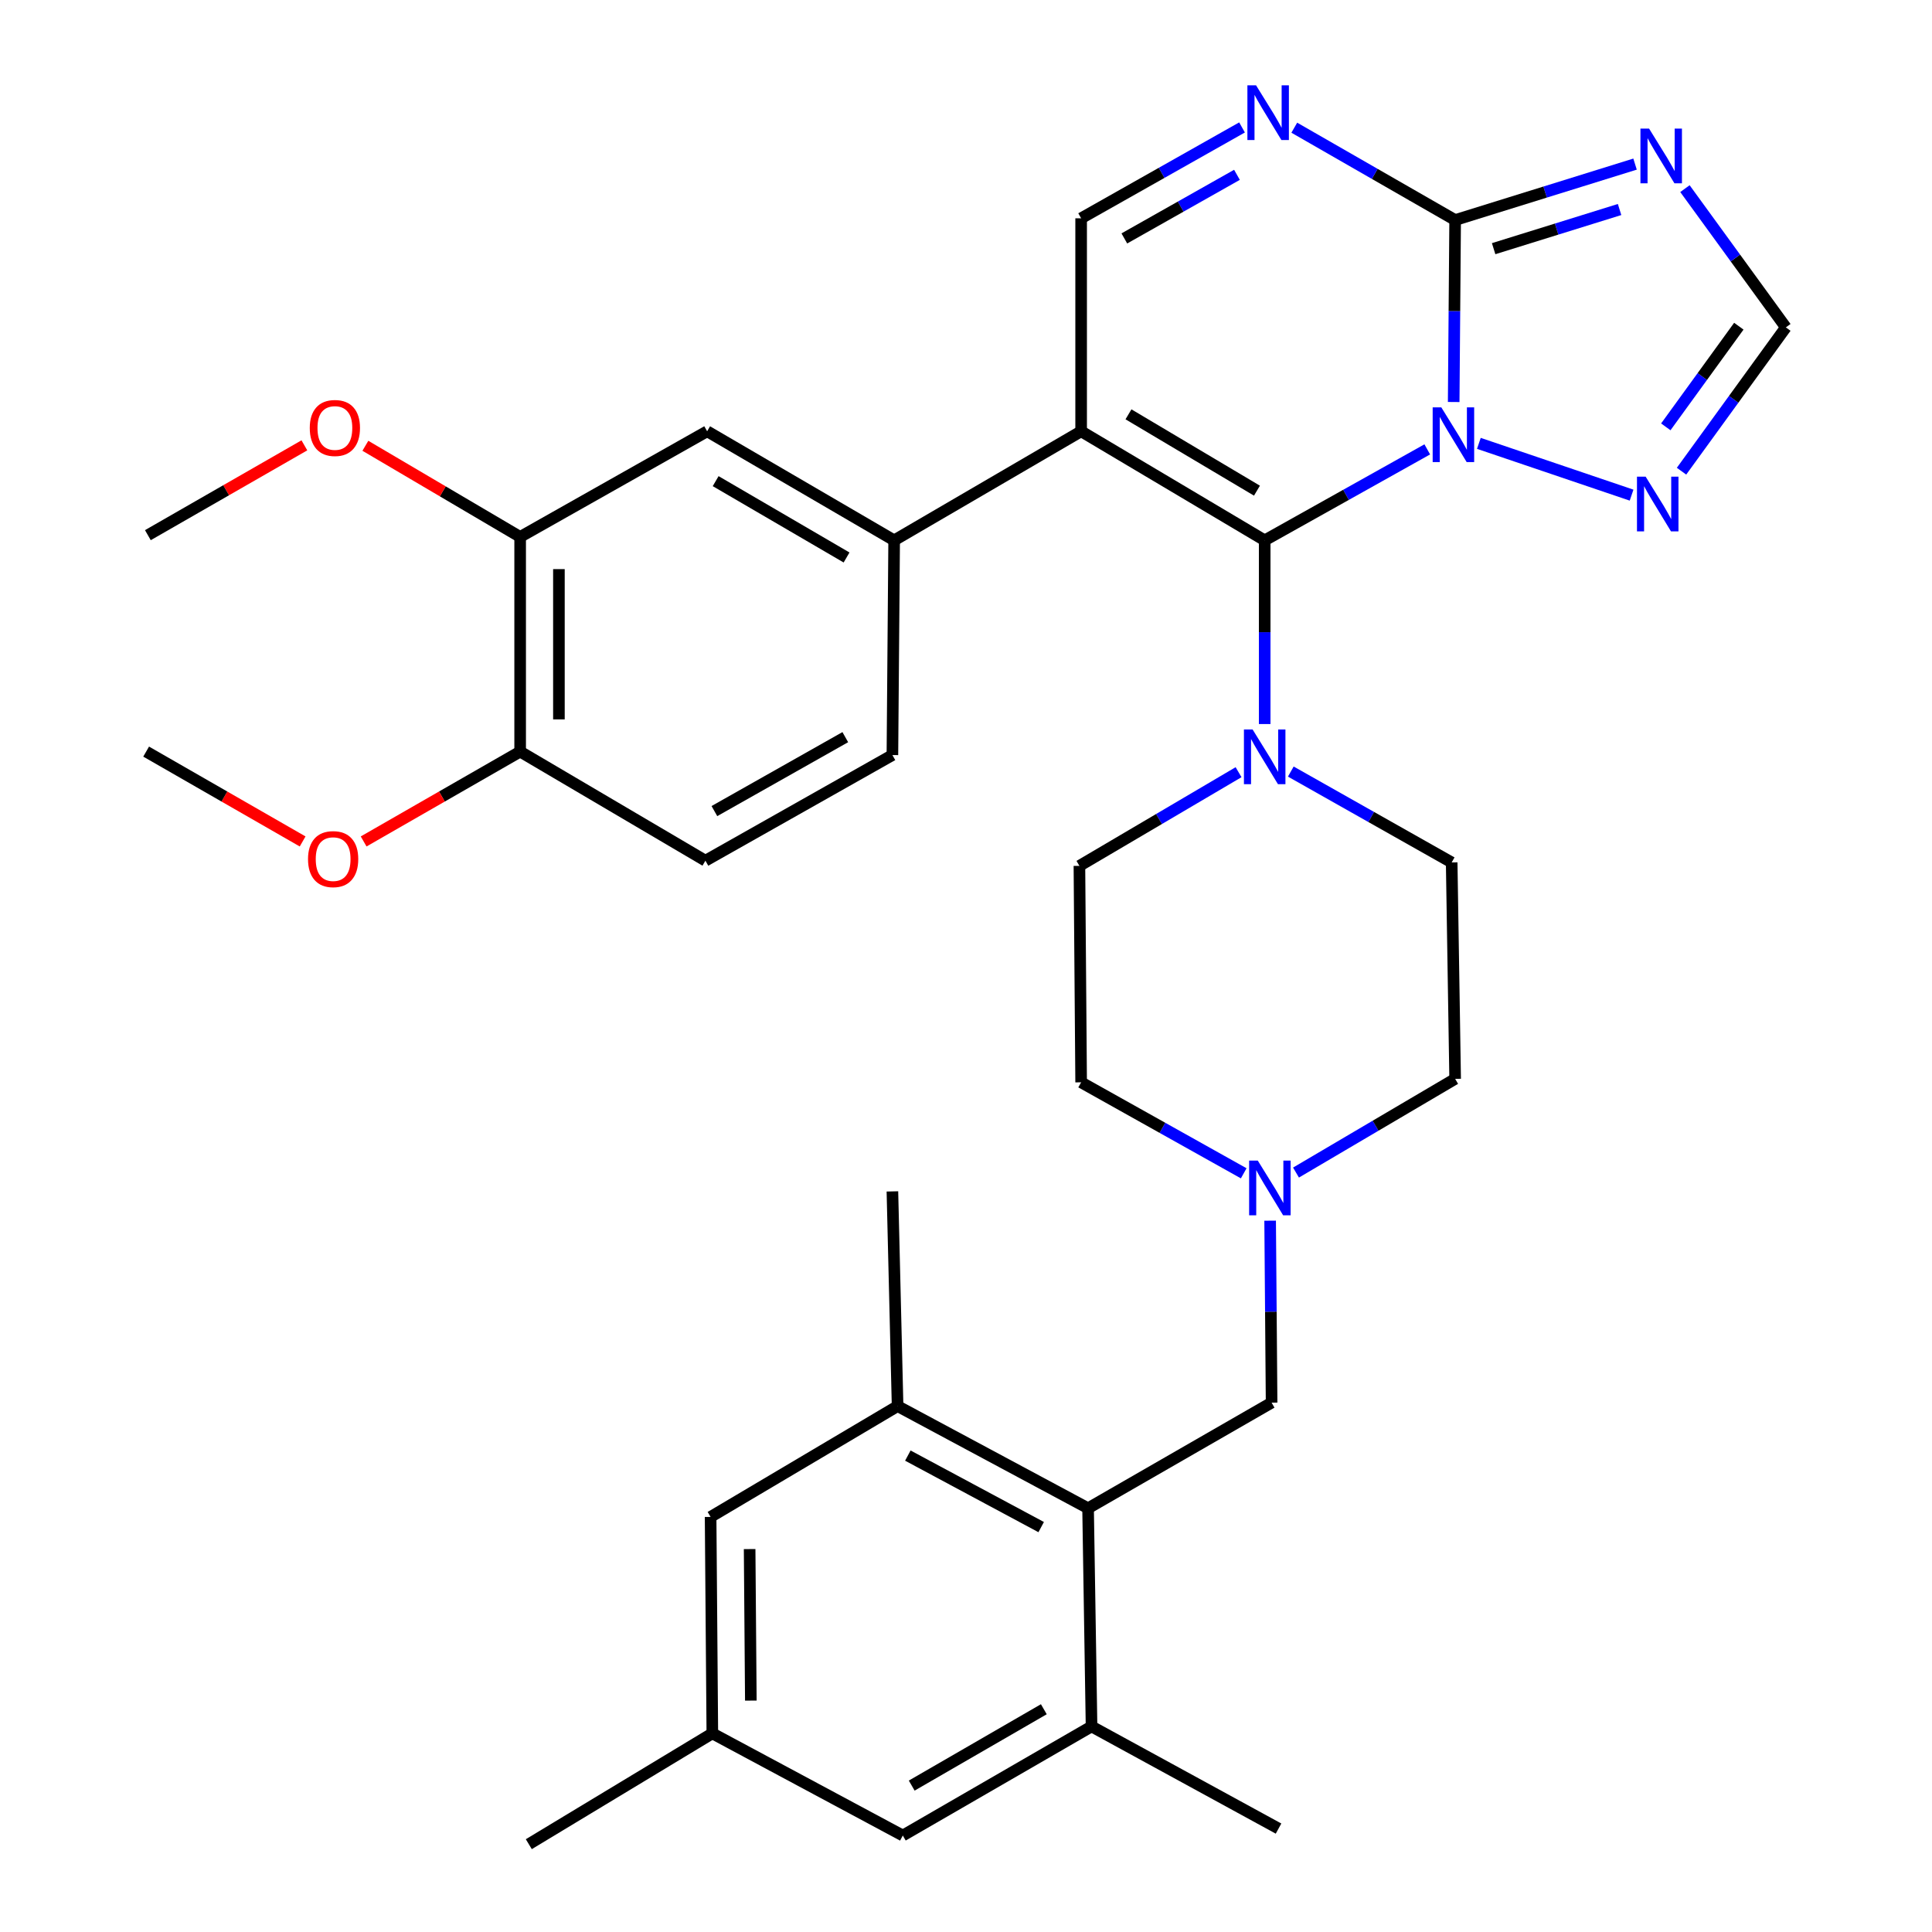 <?xml version='1.0' encoding='iso-8859-1'?>
<svg version='1.1' baseProfile='full'
              xmlns='http://www.w3.org/2000/svg'
                      xmlns:rdkit='http://www.rdkit.org/xml'
                      xmlns:xlink='http://www.w3.org/1999/xlink'
                  xml:space='preserve'
width='1000px' height='1000px' viewBox='0 0 1000 1000'>
<!-- END OF HEADER -->
<rect style='opacity:1.0;fill:#FFFFFF;stroke:none' width='1000' height='1000' x='0' y='0'> </rect>
<path class='bond-0' d='M 641.077,399.684 L 599.891,423.93' style='fill:none;fill-rule:evenodd;stroke:#0000FF;stroke-width:6px;stroke-linecap:butt;stroke-linejoin:miter;stroke-opacity:1' />
<path class='bond-0' d='M 599.891,423.93 L 558.705,448.176' style='fill:none;fill-rule:evenodd;stroke:#000000;stroke-width:6px;stroke-linecap:butt;stroke-linejoin:miter;stroke-opacity:1' />
<path class='bond-1' d='M 654.598,374.763 L 654.598,327.225' style='fill:none;fill-rule:evenodd;stroke:#0000FF;stroke-width:6px;stroke-linecap:butt;stroke-linejoin:miter;stroke-opacity:1' />
<path class='bond-1' d='M 654.598,327.225 L 654.598,279.688' style='fill:none;fill-rule:evenodd;stroke:#000000;stroke-width:6px;stroke-linecap:butt;stroke-linejoin:miter;stroke-opacity:1' />
<path class='bond-2' d='M 668.117,399.36 L 709.751,422.876' style='fill:none;fill-rule:evenodd;stroke:#0000FF;stroke-width:6px;stroke-linecap:butt;stroke-linejoin:miter;stroke-opacity:1' />
<path class='bond-2' d='M 709.751,422.876 L 751.384,446.393' style='fill:none;fill-rule:evenodd;stroke:#000000;stroke-width:6px;stroke-linecap:butt;stroke-linejoin:miter;stroke-opacity:1' />
<path class='bond-3' d='M 870.357,243.887 L 897.356,206.672' style='fill:none;fill-rule:evenodd;stroke:#0000FF;stroke-width:6px;stroke-linecap:butt;stroke-linejoin:miter;stroke-opacity:1' />
<path class='bond-3' d='M 897.356,206.672 L 924.354,169.458' style='fill:none;fill-rule:evenodd;stroke:#000000;stroke-width:6px;stroke-linecap:butt;stroke-linejoin:miter;stroke-opacity:1' />
<path class='bond-3' d='M 862.215,220.939 L 881.114,194.889' style='fill:none;fill-rule:evenodd;stroke:#0000FF;stroke-width:6px;stroke-linecap:butt;stroke-linejoin:miter;stroke-opacity:1' />
<path class='bond-3' d='M 881.114,194.889 L 900.013,168.839' style='fill:none;fill-rule:evenodd;stroke:#000000;stroke-width:6px;stroke-linecap:butt;stroke-linejoin:miter;stroke-opacity:1' />
<path class='bond-4' d='M 844.504,256.283 L 765.461,229.485' style='fill:none;fill-rule:evenodd;stroke:#0000FF;stroke-width:6px;stroke-linecap:butt;stroke-linejoin:miter;stroke-opacity:1' />
<path class='bond-5' d='M 924.354,169.458 L 898.238,133.546' style='fill:none;fill-rule:evenodd;stroke:#000000;stroke-width:6px;stroke-linecap:butt;stroke-linejoin:miter;stroke-opacity:1' />
<path class='bond-5' d='M 898.238,133.546 L 872.123,97.635' style='fill:none;fill-rule:evenodd;stroke:#0000FF;stroke-width:6px;stroke-linecap:butt;stroke-linejoin:miter;stroke-opacity:1' />
<path class='bond-6' d='M 846.298,84.94 L 799.739,99.418' style='fill:none;fill-rule:evenodd;stroke:#0000FF;stroke-width:6px;stroke-linecap:butt;stroke-linejoin:miter;stroke-opacity:1' />
<path class='bond-6' d='M 799.739,99.418 L 753.179,113.897' style='fill:none;fill-rule:evenodd;stroke:#000000;stroke-width:6px;stroke-linecap:butt;stroke-linejoin:miter;stroke-opacity:1' />
<path class='bond-6' d='M 838.289,108.445 L 805.697,118.579' style='fill:none;fill-rule:evenodd;stroke:#0000FF;stroke-width:6px;stroke-linecap:butt;stroke-linejoin:miter;stroke-opacity:1' />
<path class='bond-6' d='M 805.697,118.579 L 773.105,128.714' style='fill:none;fill-rule:evenodd;stroke:#000000;stroke-width:6px;stroke-linecap:butt;stroke-linejoin:miter;stroke-opacity:1' />
<path class='bond-7' d='M 738.748,232.595 L 696.673,256.141' style='fill:none;fill-rule:evenodd;stroke:#0000FF;stroke-width:6px;stroke-linecap:butt;stroke-linejoin:miter;stroke-opacity:1' />
<path class='bond-7' d='M 696.673,256.141 L 654.598,279.688' style='fill:none;fill-rule:evenodd;stroke:#000000;stroke-width:6px;stroke-linecap:butt;stroke-linejoin:miter;stroke-opacity:1' />
<path class='bond-8' d='M 752.423,208.08 L 752.801,160.989' style='fill:none;fill-rule:evenodd;stroke:#0000FF;stroke-width:6px;stroke-linecap:butt;stroke-linejoin:miter;stroke-opacity:1' />
<path class='bond-8' d='M 752.801,160.989 L 753.179,113.897' style='fill:none;fill-rule:evenodd;stroke:#000000;stroke-width:6px;stroke-linecap:butt;stroke-linejoin:miter;stroke-opacity:1' />
<path class='bond-9' d='M 753.179,113.897 L 711.551,89.995' style='fill:none;fill-rule:evenodd;stroke:#000000;stroke-width:6px;stroke-linecap:butt;stroke-linejoin:miter;stroke-opacity:1' />
<path class='bond-9' d='M 711.551,89.995 L 669.923,66.093' style='fill:none;fill-rule:evenodd;stroke:#0000FF;stroke-width:6px;stroke-linecap:butt;stroke-linejoin:miter;stroke-opacity:1' />
<path class='bond-10' d='M 642.874,65.96 L 601.235,89.477' style='fill:none;fill-rule:evenodd;stroke:#0000FF;stroke-width:6px;stroke-linecap:butt;stroke-linejoin:miter;stroke-opacity:1' />
<path class='bond-10' d='M 601.235,89.477 L 559.596,112.994' style='fill:none;fill-rule:evenodd;stroke:#000000;stroke-width:6px;stroke-linecap:butt;stroke-linejoin:miter;stroke-opacity:1' />
<path class='bond-10' d='M 640.25,90.487 L 611.103,106.949' style='fill:none;fill-rule:evenodd;stroke:#0000FF;stroke-width:6px;stroke-linecap:butt;stroke-linejoin:miter;stroke-opacity:1' />
<path class='bond-10' d='M 611.103,106.949 L 581.956,123.411' style='fill:none;fill-rule:evenodd;stroke:#000000;stroke-width:6px;stroke-linecap:butt;stroke-linejoin:miter;stroke-opacity:1' />
<path class='bond-11' d='M 559.596,112.994 L 559.596,223.235' style='fill:none;fill-rule:evenodd;stroke:#000000;stroke-width:6px;stroke-linecap:butt;stroke-linejoin:miter;stroke-opacity:1' />
<path class='bond-12' d='M 559.596,223.235 L 654.598,279.688' style='fill:none;fill-rule:evenodd;stroke:#000000;stroke-width:6px;stroke-linecap:butt;stroke-linejoin:miter;stroke-opacity:1' />
<path class='bond-12' d='M 584.097,214.453 L 650.599,253.969' style='fill:none;fill-rule:evenodd;stroke:#000000;stroke-width:6px;stroke-linecap:butt;stroke-linejoin:miter;stroke-opacity:1' />
<path class='bond-13' d='M 559.596,223.235 L 462.811,279.688' style='fill:none;fill-rule:evenodd;stroke:#000000;stroke-width:6px;stroke-linecap:butt;stroke-linejoin:miter;stroke-opacity:1' />
<path class='bond-14' d='M 462.811,279.688 L 366.014,223.235' style='fill:none;fill-rule:evenodd;stroke:#000000;stroke-width:6px;stroke-linecap:butt;stroke-linejoin:miter;stroke-opacity:1' />
<path class='bond-14' d='M 438.182,288.553 L 370.424,249.037' style='fill:none;fill-rule:evenodd;stroke:#000000;stroke-width:6px;stroke-linecap:butt;stroke-linejoin:miter;stroke-opacity:1' />
<path class='bond-15' d='M 462.811,279.688 L 461.908,390.821' style='fill:none;fill-rule:evenodd;stroke:#000000;stroke-width:6px;stroke-linecap:butt;stroke-linejoin:miter;stroke-opacity:1' />
<path class='bond-16' d='M 366.014,223.235 L 269.228,277.904' style='fill:none;fill-rule:evenodd;stroke:#000000;stroke-width:6px;stroke-linecap:butt;stroke-linejoin:miter;stroke-opacity:1' />
<path class='bond-17' d='M 269.228,277.904 L 269.228,389.026' style='fill:none;fill-rule:evenodd;stroke:#000000;stroke-width:6px;stroke-linecap:butt;stroke-linejoin:miter;stroke-opacity:1' />
<path class='bond-17' d='M 289.294,294.572 L 289.294,372.358' style='fill:none;fill-rule:evenodd;stroke:#000000;stroke-width:6px;stroke-linecap:butt;stroke-linejoin:miter;stroke-opacity:1' />
<path class='bond-18' d='M 269.228,277.904 L 229.172,254.318' style='fill:none;fill-rule:evenodd;stroke:#000000;stroke-width:6px;stroke-linecap:butt;stroke-linejoin:miter;stroke-opacity:1' />
<path class='bond-18' d='M 229.172,254.318 L 189.116,230.733' style='fill:none;fill-rule:evenodd;stroke:#FF0000;stroke-width:6px;stroke-linecap:butt;stroke-linejoin:miter;stroke-opacity:1' />
<path class='bond-19' d='M 269.228,389.026 L 365.122,445.49' style='fill:none;fill-rule:evenodd;stroke:#000000;stroke-width:6px;stroke-linecap:butt;stroke-linejoin:miter;stroke-opacity:1' />
<path class='bond-20' d='M 269.228,389.026 L 228.725,412.279' style='fill:none;fill-rule:evenodd;stroke:#000000;stroke-width:6px;stroke-linecap:butt;stroke-linejoin:miter;stroke-opacity:1' />
<path class='bond-20' d='M 228.725,412.279 L 188.222,435.533' style='fill:none;fill-rule:evenodd;stroke:#FF0000;stroke-width:6px;stroke-linecap:butt;stroke-linejoin:miter;stroke-opacity:1' />
<path class='bond-21' d='M 365.122,445.49 L 461.908,390.821' style='fill:none;fill-rule:evenodd;stroke:#000000;stroke-width:6px;stroke-linecap:butt;stroke-linejoin:miter;stroke-opacity:1' />
<path class='bond-21' d='M 369.771,419.818 L 437.521,381.549' style='fill:none;fill-rule:evenodd;stroke:#000000;stroke-width:6px;stroke-linecap:butt;stroke-linejoin:miter;stroke-opacity:1' />
<path class='bond-22' d='M 156.641,435.532 L 116.143,412.279' style='fill:none;fill-rule:evenodd;stroke:#FF0000;stroke-width:6px;stroke-linecap:butt;stroke-linejoin:miter;stroke-opacity:1' />
<path class='bond-22' d='M 116.143,412.279 L 75.646,389.026' style='fill:none;fill-rule:evenodd;stroke:#000000;stroke-width:6px;stroke-linecap:butt;stroke-linejoin:miter;stroke-opacity:1' />
<path class='bond-23' d='M 157.544,230.504 L 117.041,253.752' style='fill:none;fill-rule:evenodd;stroke:#FF0000;stroke-width:6px;stroke-linecap:butt;stroke-linejoin:miter;stroke-opacity:1' />
<path class='bond-23' d='M 117.041,253.752 L 76.537,277.001' style='fill:none;fill-rule:evenodd;stroke:#000000;stroke-width:6px;stroke-linecap:butt;stroke-linejoin:miter;stroke-opacity:1' />
<path class='bond-24' d='M 563.186,780.672 L 464.594,727.798' style='fill:none;fill-rule:evenodd;stroke:#000000;stroke-width:6px;stroke-linecap:butt;stroke-linejoin:miter;stroke-opacity:1' />
<path class='bond-24' d='M 538.914,790.425 L 469.9,753.413' style='fill:none;fill-rule:evenodd;stroke:#000000;stroke-width:6px;stroke-linecap:butt;stroke-linejoin:miter;stroke-opacity:1' />
<path class='bond-25' d='M 563.186,780.672 L 564.981,893.6' style='fill:none;fill-rule:evenodd;stroke:#000000;stroke-width:6px;stroke-linecap:butt;stroke-linejoin:miter;stroke-opacity:1' />
<path class='bond-26' d='M 563.186,780.672 L 658.177,726.003' style='fill:none;fill-rule:evenodd;stroke:#000000;stroke-width:6px;stroke-linecap:butt;stroke-linejoin:miter;stroke-opacity:1' />
<path class='bond-27' d='M 464.594,727.798 L 367.809,785.154' style='fill:none;fill-rule:evenodd;stroke:#000000;stroke-width:6px;stroke-linecap:butt;stroke-linejoin:miter;stroke-opacity:1' />
<path class='bond-28' d='M 464.594,727.798 L 461.908,616.665' style='fill:none;fill-rule:evenodd;stroke:#000000;stroke-width:6px;stroke-linecap:butt;stroke-linejoin:miter;stroke-opacity:1' />
<path class='bond-29' d='M 564.981,893.6 L 467.292,950.064' style='fill:none;fill-rule:evenodd;stroke:#000000;stroke-width:6px;stroke-linecap:butt;stroke-linejoin:miter;stroke-opacity:1' />
<path class='bond-29' d='M 540.286,884.697 L 471.904,924.222' style='fill:none;fill-rule:evenodd;stroke:#000000;stroke-width:6px;stroke-linecap:butt;stroke-linejoin:miter;stroke-opacity:1' />
<path class='bond-30' d='M 564.981,893.6 L 661.767,946.474' style='fill:none;fill-rule:evenodd;stroke:#000000;stroke-width:6px;stroke-linecap:butt;stroke-linejoin:miter;stroke-opacity:1' />
<path class='bond-31' d='M 658.177,726.003 L 657.799,678.911' style='fill:none;fill-rule:evenodd;stroke:#000000;stroke-width:6px;stroke-linecap:butt;stroke-linejoin:miter;stroke-opacity:1' />
<path class='bond-31' d='M 657.799,678.911 L 657.421,631.82' style='fill:none;fill-rule:evenodd;stroke:#0000FF;stroke-width:6px;stroke-linecap:butt;stroke-linejoin:miter;stroke-opacity:1' />
<path class='bond-32' d='M 367.809,785.154 L 368.701,897.19' style='fill:none;fill-rule:evenodd;stroke:#000000;stroke-width:6px;stroke-linecap:butt;stroke-linejoin:miter;stroke-opacity:1' />
<path class='bond-32' d='M 388.008,801.799 L 388.632,880.225' style='fill:none;fill-rule:evenodd;stroke:#000000;stroke-width:6px;stroke-linecap:butt;stroke-linejoin:miter;stroke-opacity:1' />
<path class='bond-33' d='M 467.292,950.064 L 368.701,897.19' style='fill:none;fill-rule:evenodd;stroke:#000000;stroke-width:6px;stroke-linecap:butt;stroke-linejoin:miter;stroke-opacity:1' />
<path class='bond-34' d='M 670.807,606.919 L 711.993,582.668' style='fill:none;fill-rule:evenodd;stroke:#0000FF;stroke-width:6px;stroke-linecap:butt;stroke-linejoin:miter;stroke-opacity:1' />
<path class='bond-34' d='M 711.993,582.668 L 753.179,558.418' style='fill:none;fill-rule:evenodd;stroke:#000000;stroke-width:6px;stroke-linecap:butt;stroke-linejoin:miter;stroke-opacity:1' />
<path class='bond-35' d='M 643.746,607.305 L 601.671,583.759' style='fill:none;fill-rule:evenodd;stroke:#0000FF;stroke-width:6px;stroke-linecap:butt;stroke-linejoin:miter;stroke-opacity:1' />
<path class='bond-35' d='M 601.671,583.759 L 559.596,560.212' style='fill:none;fill-rule:evenodd;stroke:#000000;stroke-width:6px;stroke-linecap:butt;stroke-linejoin:miter;stroke-opacity:1' />
<path class='bond-36' d='M 368.701,897.19 L 273.71,954.545' style='fill:none;fill-rule:evenodd;stroke:#000000;stroke-width:6px;stroke-linecap:butt;stroke-linejoin:miter;stroke-opacity:1' />
<path class='bond-37' d='M 753.179,558.418 L 751.384,446.393' style='fill:none;fill-rule:evenodd;stroke:#000000;stroke-width:6px;stroke-linecap:butt;stroke-linejoin:miter;stroke-opacity:1' />
<path class='bond-38' d='M 559.596,560.212 L 558.705,448.176' style='fill:none;fill-rule:evenodd;stroke:#000000;stroke-width:6px;stroke-linecap:butt;stroke-linejoin:miter;stroke-opacity:1' />
<path  class='atom-0' d='M 648.338 377.564
L 657.618 392.564
Q 658.538 394.044, 660.018 396.724
Q 661.498 399.404, 661.578 399.564
L 661.578 377.564
L 665.338 377.564
L 665.338 405.884
L 661.458 405.884
L 651.498 389.484
Q 650.338 387.564, 649.098 385.364
Q 647.898 383.164, 647.538 382.484
L 647.538 405.884
L 643.858 405.884
L 643.858 377.564
L 648.338 377.564
' fill='#0000FF'/>
<path  class='atom-1' d='M 851.776 246.71
L 861.056 261.71
Q 861.976 263.19, 863.456 265.87
Q 864.936 268.55, 865.016 268.71
L 865.016 246.71
L 868.776 246.71
L 868.776 275.03
L 864.896 275.03
L 854.936 258.63
Q 853.776 256.71, 852.536 254.51
Q 851.336 252.31, 850.976 251.63
L 850.976 275.03
L 847.296 275.03
L 847.296 246.71
L 851.776 246.71
' fill='#0000FF'/>
<path  class='atom-3' d='M 853.57 66.572
L 862.85 81.572
Q 863.77 83.052, 865.25 85.732
Q 866.73 88.412, 866.81 88.572
L 866.81 66.572
L 870.57 66.572
L 870.57 94.892
L 866.69 94.892
L 856.73 78.492
Q 855.57 76.572, 854.33 74.372
Q 853.13 72.172, 852.77 71.492
L 852.77 94.892
L 849.09 94.892
L 849.09 66.572
L 853.57 66.572
' fill='#0000FF'/>
<path  class='atom-4' d='M 746.027 210.859
L 755.307 225.859
Q 756.227 227.339, 757.707 230.019
Q 759.187 232.699, 759.267 232.859
L 759.267 210.859
L 763.027 210.859
L 763.027 239.179
L 759.147 239.179
L 749.187 222.779
Q 748.027 220.859, 746.787 218.659
Q 745.587 216.459, 745.227 215.779
L 745.227 239.179
L 741.547 239.179
L 741.547 210.859
L 746.027 210.859
' fill='#0000FF'/>
<path  class='atom-6' d='M 650.133 44.165
L 659.413 59.165
Q 660.333 60.645, 661.813 63.325
Q 663.293 66.005, 663.373 66.165
L 663.373 44.165
L 667.133 44.165
L 667.133 72.485
L 663.253 72.485
L 653.293 56.085
Q 652.133 54.165, 650.893 51.965
Q 649.693 49.765, 649.333 49.085
L 649.333 72.485
L 645.653 72.485
L 645.653 44.165
L 650.133 44.165
' fill='#0000FF'/>
<path  class='atom-16' d='M 159.431 444.678
Q 159.431 437.878, 162.791 434.078
Q 166.151 430.278, 172.431 430.278
Q 178.711 430.278, 182.071 434.078
Q 185.431 437.878, 185.431 444.678
Q 185.431 451.558, 182.031 455.478
Q 178.631 459.358, 172.431 459.358
Q 166.191 459.358, 162.791 455.478
Q 159.431 451.598, 159.431 444.678
M 172.431 456.158
Q 176.751 456.158, 179.071 453.278
Q 181.431 450.358, 181.431 444.678
Q 181.431 439.118, 179.071 436.318
Q 176.751 433.478, 172.431 433.478
Q 168.111 433.478, 165.751 436.278
Q 163.431 439.078, 163.431 444.678
Q 163.431 450.398, 165.751 453.278
Q 168.111 456.158, 172.431 456.158
' fill='#FF0000'/>
<path  class='atom-18' d='M 160.334 221.52
Q 160.334 214.72, 163.694 210.92
Q 167.054 207.12, 173.334 207.12
Q 179.614 207.12, 182.974 210.92
Q 186.334 214.72, 186.334 221.52
Q 186.334 228.4, 182.934 232.32
Q 179.534 236.2, 173.334 236.2
Q 167.094 236.2, 163.694 232.32
Q 160.334 228.44, 160.334 221.52
M 173.334 233
Q 177.654 233, 179.974 230.12
Q 182.334 227.2, 182.334 221.52
Q 182.334 215.96, 179.974 213.16
Q 177.654 210.32, 173.334 210.32
Q 169.014 210.32, 166.654 213.12
Q 164.334 215.92, 164.334 221.52
Q 164.334 227.24, 166.654 230.12
Q 169.014 233, 173.334 233
' fill='#FF0000'/>
<path  class='atom-28' d='M 651.025 600.721
L 660.305 615.721
Q 661.225 617.201, 662.705 619.881
Q 664.185 622.561, 664.265 622.721
L 664.265 600.721
L 668.025 600.721
L 668.025 629.041
L 664.145 629.041
L 654.185 612.641
Q 653.025 610.721, 651.785 608.521
Q 650.585 606.321, 650.225 605.641
L 650.225 629.041
L 646.545 629.041
L 646.545 600.721
L 651.025 600.721
' fill='#0000FF'/>
</svg>

